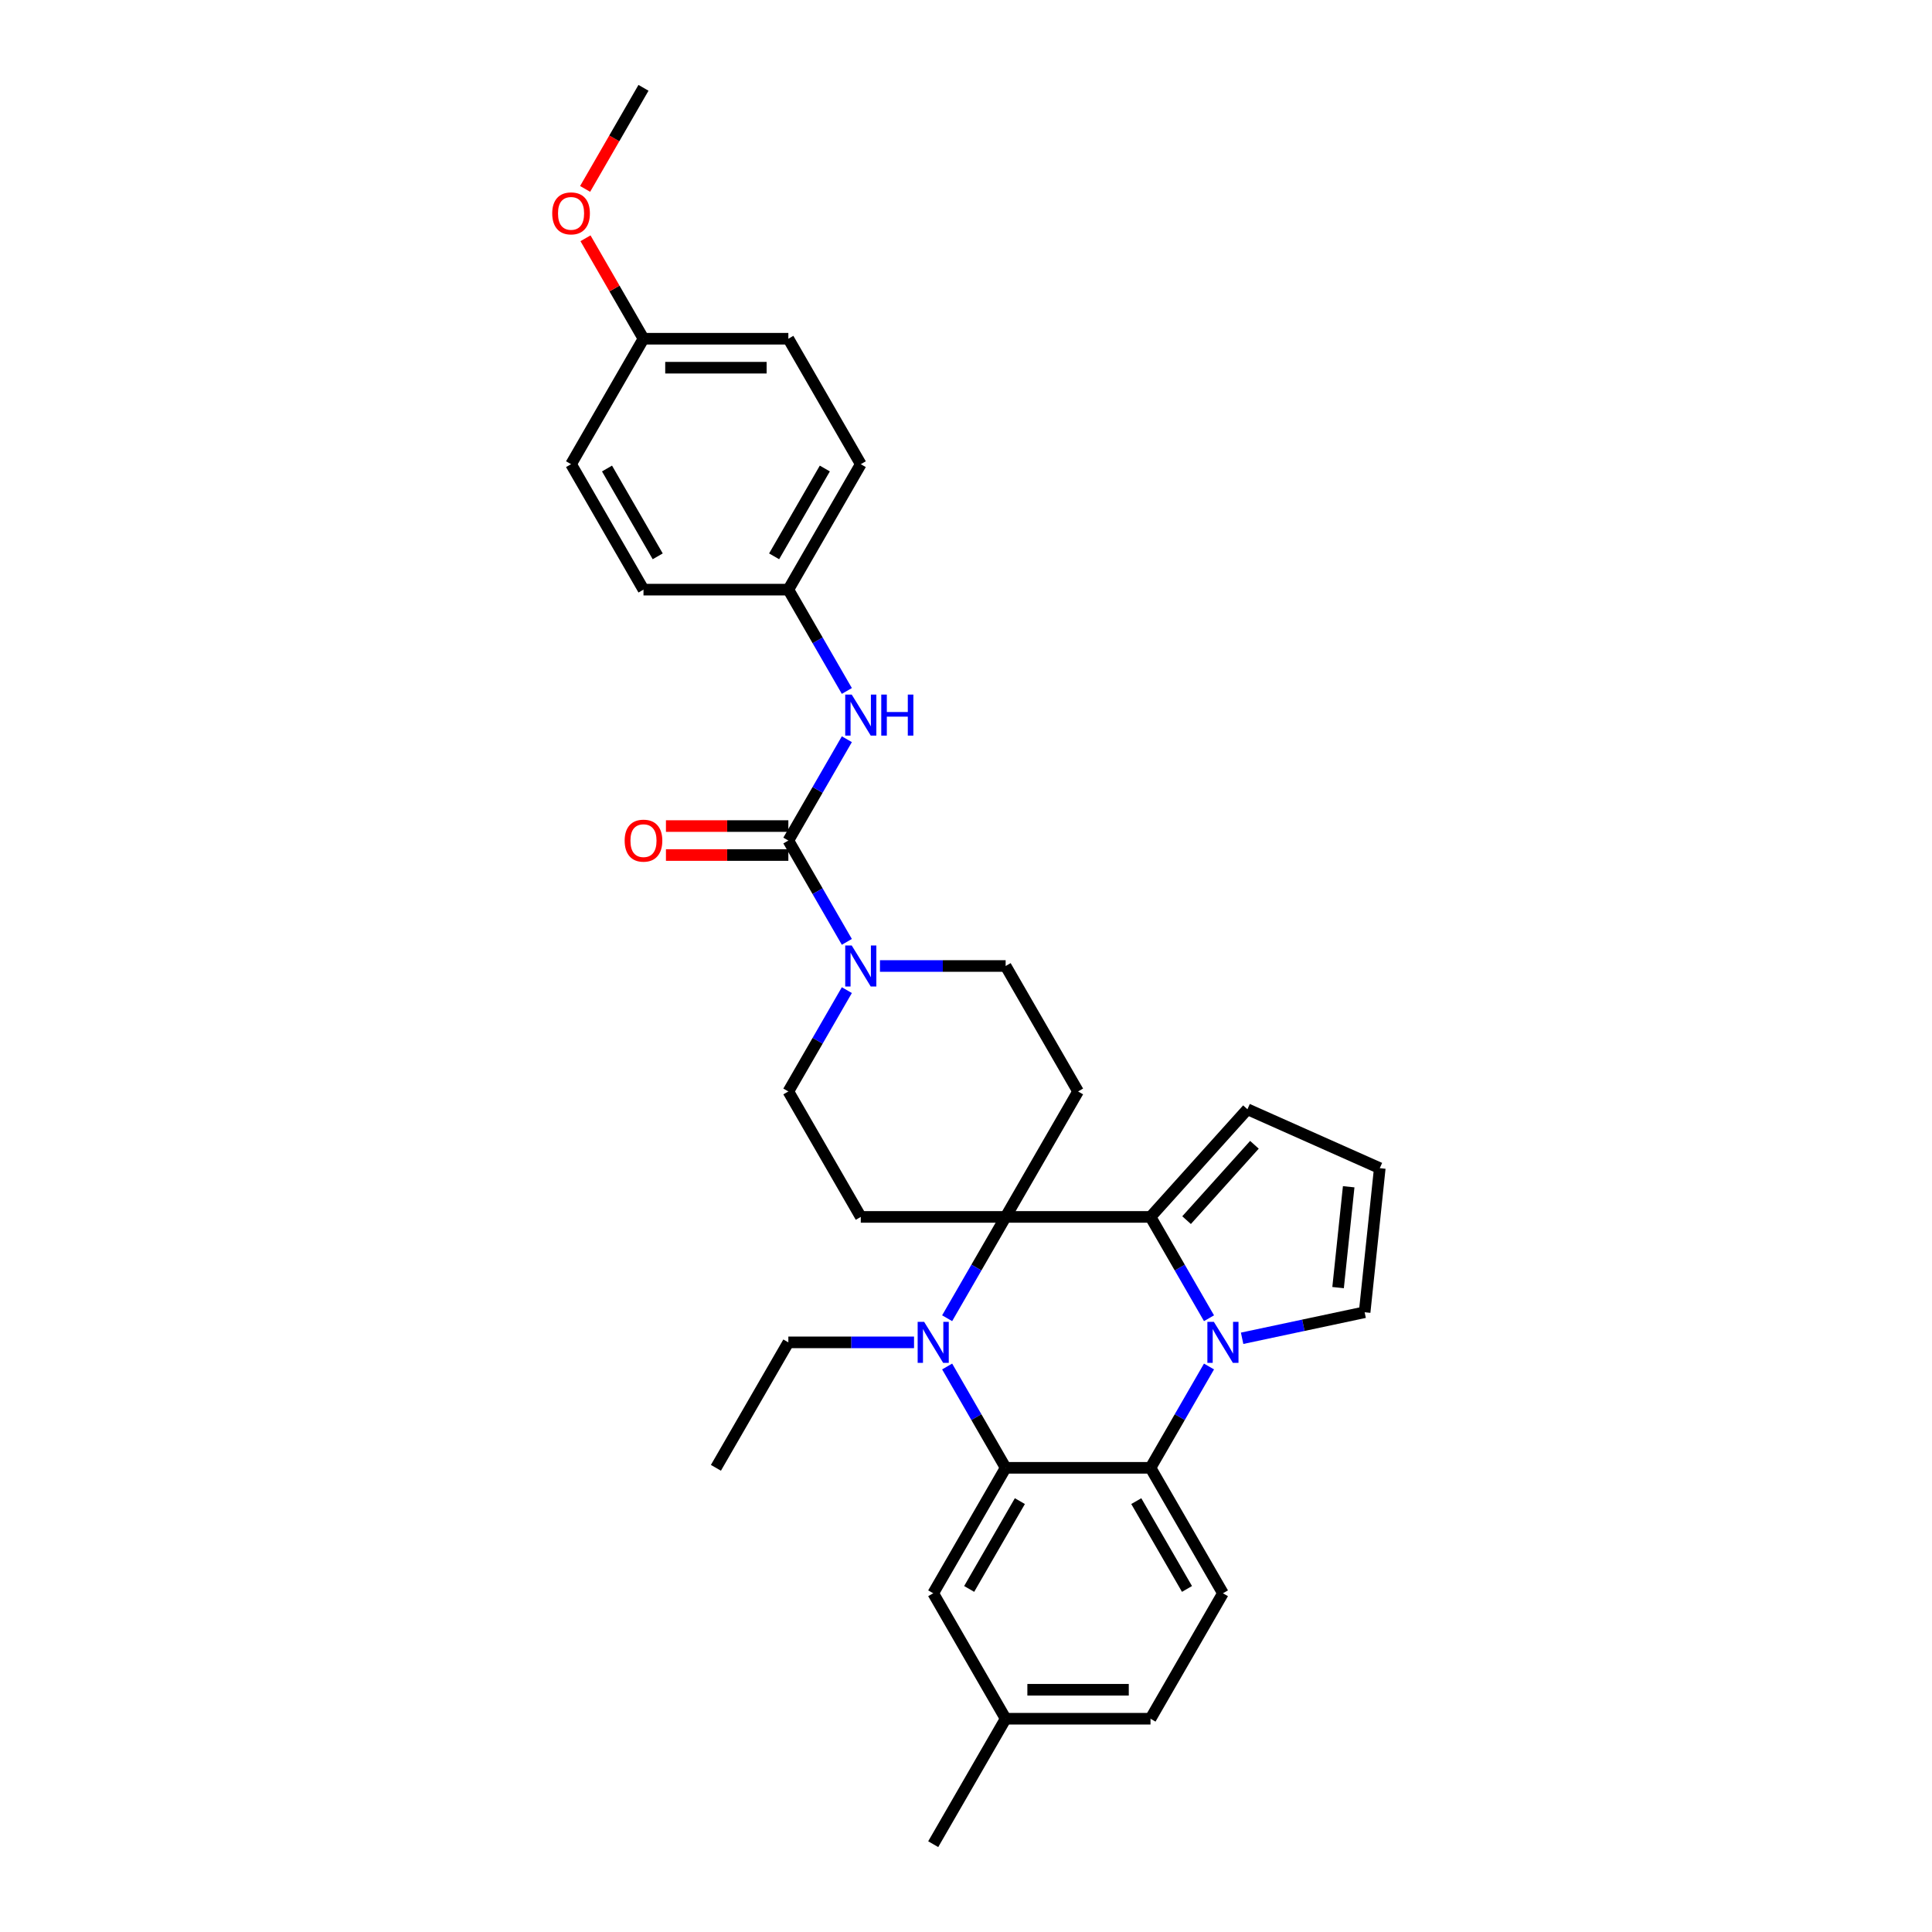 <?xml version='1.0' encoding='iso-8859-1'?>
<svg version='1.1' baseProfile='full'
              xmlns='http://www.w3.org/2000/svg'
                      xmlns:rdkit='http://www.rdkit.org/xml'
                      xmlns:xlink='http://www.w3.org/1999/xlink'
                  xml:space='preserve'
width='1000px' height='1000px' viewBox='0 0 1000 1000'>
<!-- END OF HEADER -->
<rect style='opacity:1.0;fill:#FFFFFF;stroke:none' width='1000' height='1000' x='0' y='0'> </rect>
<path class='bond-1' d='M 520.519,629.87 L 505.38,656.092' style='fill:none;fill-rule:evenodd;stroke:#000000;stroke-width:6px;stroke-linecap:butt;stroke-linejoin:miter;stroke-opacity:1' />
<path class='bond-1' d='M 505.38,656.092 L 490.241,682.313' style='fill:none;fill-rule:evenodd;stroke:#0000FF;stroke-width:6px;stroke-linecap:butt;stroke-linejoin:miter;stroke-opacity:1' />
<path class='bond-2' d='M 520.519,629.87 L 595.5,629.87' style='fill:none;fill-rule:evenodd;stroke:#000000;stroke-width:6px;stroke-linecap:butt;stroke-linejoin:miter;stroke-opacity:1' />
<path class='bond-7' d='M 520.519,629.87 L 558.01,564.935' style='fill:none;fill-rule:evenodd;stroke:#000000;stroke-width:6px;stroke-linecap:butt;stroke-linejoin:miter;stroke-opacity:1' />
<path class='bond-8' d='M 520.519,629.87 L 445.539,629.87' style='fill:none;fill-rule:evenodd;stroke:#000000;stroke-width:6px;stroke-linecap:butt;stroke-linejoin:miter;stroke-opacity:1' />
<path class='bond-0' d='M 625.778,682.313 L 610.639,656.092' style='fill:none;fill-rule:evenodd;stroke:#0000FF;stroke-width:6px;stroke-linecap:butt;stroke-linejoin:miter;stroke-opacity:1' />
<path class='bond-0' d='M 610.639,656.092 L 595.5,629.87' style='fill:none;fill-rule:evenodd;stroke:#000000;stroke-width:6px;stroke-linecap:butt;stroke-linejoin:miter;stroke-opacity:1' />
<path class='bond-4' d='M 625.778,707.297 L 610.639,733.519' style='fill:none;fill-rule:evenodd;stroke:#0000FF;stroke-width:6px;stroke-linecap:butt;stroke-linejoin:miter;stroke-opacity:1' />
<path class='bond-4' d='M 610.639,733.519 L 595.5,759.74' style='fill:none;fill-rule:evenodd;stroke:#000000;stroke-width:6px;stroke-linecap:butt;stroke-linejoin:miter;stroke-opacity:1' />
<path class='bond-10' d='M 642.918,692.695 L 674.625,685.955' style='fill:none;fill-rule:evenodd;stroke:#0000FF;stroke-width:6px;stroke-linecap:butt;stroke-linejoin:miter;stroke-opacity:1' />
<path class='bond-10' d='M 674.625,685.955 L 706.332,679.216' style='fill:none;fill-rule:evenodd;stroke:#000000;stroke-width:6px;stroke-linecap:butt;stroke-linejoin:miter;stroke-opacity:1' />
<path class='bond-3' d='M 490.241,707.297 L 505.38,733.519' style='fill:none;fill-rule:evenodd;stroke:#0000FF;stroke-width:6px;stroke-linecap:butt;stroke-linejoin:miter;stroke-opacity:1' />
<path class='bond-3' d='M 505.38,733.519 L 520.519,759.74' style='fill:none;fill-rule:evenodd;stroke:#000000;stroke-width:6px;stroke-linecap:butt;stroke-linejoin:miter;stroke-opacity:1' />
<path class='bond-19' d='M 473.102,694.805 L 440.575,694.805' style='fill:none;fill-rule:evenodd;stroke:#0000FF;stroke-width:6px;stroke-linecap:butt;stroke-linejoin:miter;stroke-opacity:1' />
<path class='bond-19' d='M 440.575,694.805 L 408.048,694.805' style='fill:none;fill-rule:evenodd;stroke:#000000;stroke-width:6px;stroke-linecap:butt;stroke-linejoin:miter;stroke-opacity:1' />
<path class='bond-12' d='M 595.5,629.87 L 645.672,574.149' style='fill:none;fill-rule:evenodd;stroke:#000000;stroke-width:6px;stroke-linecap:butt;stroke-linejoin:miter;stroke-opacity:1' />
<path class='bond-12' d='M 614.17,631.546 L 649.29,592.541' style='fill:none;fill-rule:evenodd;stroke:#000000;stroke-width:6px;stroke-linecap:butt;stroke-linejoin:miter;stroke-opacity:1' />
<path class='bond-15' d='M 520.519,759.74 L 483.029,824.675' style='fill:none;fill-rule:evenodd;stroke:#000000;stroke-width:6px;stroke-linecap:butt;stroke-linejoin:miter;stroke-opacity:1' />
<path class='bond-15' d='M 527.883,776.979 L 501.64,822.433' style='fill:none;fill-rule:evenodd;stroke:#000000;stroke-width:6px;stroke-linecap:butt;stroke-linejoin:miter;stroke-opacity:1' />
<path class='bond-33' d='M 520.519,759.74 L 595.5,759.74' style='fill:none;fill-rule:evenodd;stroke:#000000;stroke-width:6px;stroke-linecap:butt;stroke-linejoin:miter;stroke-opacity:1' />
<path class='bond-11' d='M 595.5,759.74 L 632.99,824.675' style='fill:none;fill-rule:evenodd;stroke:#000000;stroke-width:6px;stroke-linecap:butt;stroke-linejoin:miter;stroke-opacity:1' />
<path class='bond-11' d='M 588.136,776.979 L 614.38,822.433' style='fill:none;fill-rule:evenodd;stroke:#000000;stroke-width:6px;stroke-linecap:butt;stroke-linejoin:miter;stroke-opacity:1' />
<path class='bond-5' d='M 408.048,435.065 L 423.188,461.287' style='fill:none;fill-rule:evenodd;stroke:#000000;stroke-width:6px;stroke-linecap:butt;stroke-linejoin:miter;stroke-opacity:1' />
<path class='bond-5' d='M 423.188,461.287 L 438.327,487.508' style='fill:none;fill-rule:evenodd;stroke:#0000FF;stroke-width:6px;stroke-linecap:butt;stroke-linejoin:miter;stroke-opacity:1' />
<path class='bond-9' d='M 408.048,435.065 L 423.188,408.843' style='fill:none;fill-rule:evenodd;stroke:#000000;stroke-width:6px;stroke-linecap:butt;stroke-linejoin:miter;stroke-opacity:1' />
<path class='bond-9' d='M 423.188,408.843 L 438.327,382.622' style='fill:none;fill-rule:evenodd;stroke:#0000FF;stroke-width:6px;stroke-linecap:butt;stroke-linejoin:miter;stroke-opacity:1' />
<path class='bond-17' d='M 408.048,427.567 L 376.369,427.567' style='fill:none;fill-rule:evenodd;stroke:#000000;stroke-width:6px;stroke-linecap:butt;stroke-linejoin:miter;stroke-opacity:1' />
<path class='bond-17' d='M 376.369,427.567 L 344.69,427.567' style='fill:none;fill-rule:evenodd;stroke:#FF0000;stroke-width:6px;stroke-linecap:butt;stroke-linejoin:miter;stroke-opacity:1' />
<path class='bond-17' d='M 408.048,442.563 L 376.369,442.563' style='fill:none;fill-rule:evenodd;stroke:#000000;stroke-width:6px;stroke-linecap:butt;stroke-linejoin:miter;stroke-opacity:1' />
<path class='bond-17' d='M 376.369,442.563 L 344.69,442.563' style='fill:none;fill-rule:evenodd;stroke:#FF0000;stroke-width:6px;stroke-linecap:butt;stroke-linejoin:miter;stroke-opacity:1' />
<path class='bond-6' d='M 438.327,512.492 L 423.188,538.713' style='fill:none;fill-rule:evenodd;stroke:#0000FF;stroke-width:6px;stroke-linecap:butt;stroke-linejoin:miter;stroke-opacity:1' />
<path class='bond-6' d='M 423.188,538.713 L 408.048,564.935' style='fill:none;fill-rule:evenodd;stroke:#000000;stroke-width:6px;stroke-linecap:butt;stroke-linejoin:miter;stroke-opacity:1' />
<path class='bond-31' d='M 455.466,500 L 487.993,500' style='fill:none;fill-rule:evenodd;stroke:#0000FF;stroke-width:6px;stroke-linecap:butt;stroke-linejoin:miter;stroke-opacity:1' />
<path class='bond-31' d='M 487.993,500 L 520.519,500' style='fill:none;fill-rule:evenodd;stroke:#000000;stroke-width:6px;stroke-linecap:butt;stroke-linejoin:miter;stroke-opacity:1' />
<path class='bond-14' d='M 558.01,564.935 L 520.519,500' style='fill:none;fill-rule:evenodd;stroke:#000000;stroke-width:6px;stroke-linecap:butt;stroke-linejoin:miter;stroke-opacity:1' />
<path class='bond-13' d='M 445.539,629.87 L 408.048,564.935' style='fill:none;fill-rule:evenodd;stroke:#000000;stroke-width:6px;stroke-linecap:butt;stroke-linejoin:miter;stroke-opacity:1' />
<path class='bond-18' d='M 438.327,357.638 L 423.188,331.416' style='fill:none;fill-rule:evenodd;stroke:#0000FF;stroke-width:6px;stroke-linecap:butt;stroke-linejoin:miter;stroke-opacity:1' />
<path class='bond-18' d='M 423.188,331.416 L 408.048,305.195' style='fill:none;fill-rule:evenodd;stroke:#000000;stroke-width:6px;stroke-linecap:butt;stroke-linejoin:miter;stroke-opacity:1' />
<path class='bond-32' d='M 706.332,679.216 L 714.17,604.646' style='fill:none;fill-rule:evenodd;stroke:#000000;stroke-width:6px;stroke-linecap:butt;stroke-linejoin:miter;stroke-opacity:1' />
<path class='bond-32' d='M 692.594,666.463 L 698.08,614.264' style='fill:none;fill-rule:evenodd;stroke:#000000;stroke-width:6px;stroke-linecap:butt;stroke-linejoin:miter;stroke-opacity:1' />
<path class='bond-20' d='M 632.99,824.675 L 595.5,889.61' style='fill:none;fill-rule:evenodd;stroke:#000000;stroke-width:6px;stroke-linecap:butt;stroke-linejoin:miter;stroke-opacity:1' />
<path class='bond-16' d='M 645.672,574.149 L 714.17,604.646' style='fill:none;fill-rule:evenodd;stroke:#000000;stroke-width:6px;stroke-linecap:butt;stroke-linejoin:miter;stroke-opacity:1' />
<path class='bond-21' d='M 483.029,824.675 L 520.519,889.61' style='fill:none;fill-rule:evenodd;stroke:#000000;stroke-width:6px;stroke-linecap:butt;stroke-linejoin:miter;stroke-opacity:1' />
<path class='bond-23' d='M 408.048,305.195 L 333.068,305.195' style='fill:none;fill-rule:evenodd;stroke:#000000;stroke-width:6px;stroke-linecap:butt;stroke-linejoin:miter;stroke-opacity:1' />
<path class='bond-24' d='M 408.048,305.195 L 445.539,240.26' style='fill:none;fill-rule:evenodd;stroke:#000000;stroke-width:6px;stroke-linecap:butt;stroke-linejoin:miter;stroke-opacity:1' />
<path class='bond-24' d='M 400.685,287.956 L 426.928,242.502' style='fill:none;fill-rule:evenodd;stroke:#000000;stroke-width:6px;stroke-linecap:butt;stroke-linejoin:miter;stroke-opacity:1' />
<path class='bond-30' d='M 408.048,694.805 L 370.558,759.74' style='fill:none;fill-rule:evenodd;stroke:#000000;stroke-width:6px;stroke-linecap:butt;stroke-linejoin:miter;stroke-opacity:1' />
<path class='bond-34' d='M 595.5,889.61 L 520.519,889.61' style='fill:none;fill-rule:evenodd;stroke:#000000;stroke-width:6px;stroke-linecap:butt;stroke-linejoin:miter;stroke-opacity:1' />
<path class='bond-34' d='M 584.253,874.614 L 531.766,874.614' style='fill:none;fill-rule:evenodd;stroke:#000000;stroke-width:6px;stroke-linecap:butt;stroke-linejoin:miter;stroke-opacity:1' />
<path class='bond-28' d='M 520.519,889.61 L 483.029,954.545' style='fill:none;fill-rule:evenodd;stroke:#000000;stroke-width:6px;stroke-linecap:butt;stroke-linejoin:miter;stroke-opacity:1' />
<path class='bond-22' d='M 333.068,175.325 L 408.048,175.325' style='fill:none;fill-rule:evenodd;stroke:#000000;stroke-width:6px;stroke-linecap:butt;stroke-linejoin:miter;stroke-opacity:1' />
<path class='bond-22' d='M 344.315,190.321 L 396.801,190.321' style='fill:none;fill-rule:evenodd;stroke:#000000;stroke-width:6px;stroke-linecap:butt;stroke-linejoin:miter;stroke-opacity:1' />
<path class='bond-27' d='M 333.068,175.325 L 318.059,149.328' style='fill:none;fill-rule:evenodd;stroke:#000000;stroke-width:6px;stroke-linecap:butt;stroke-linejoin:miter;stroke-opacity:1' />
<path class='bond-27' d='M 318.059,149.328 L 303.05,123.331' style='fill:none;fill-rule:evenodd;stroke:#FF0000;stroke-width:6px;stroke-linecap:butt;stroke-linejoin:miter;stroke-opacity:1' />
<path class='bond-35' d='M 333.068,175.325 L 295.578,240.26' style='fill:none;fill-rule:evenodd;stroke:#000000;stroke-width:6px;stroke-linecap:butt;stroke-linejoin:miter;stroke-opacity:1' />
<path class='bond-25' d='M 333.068,305.195 L 295.578,240.26' style='fill:none;fill-rule:evenodd;stroke:#000000;stroke-width:6px;stroke-linecap:butt;stroke-linejoin:miter;stroke-opacity:1' />
<path class='bond-25' d='M 340.431,287.956 L 314.188,242.502' style='fill:none;fill-rule:evenodd;stroke:#000000;stroke-width:6px;stroke-linecap:butt;stroke-linejoin:miter;stroke-opacity:1' />
<path class='bond-26' d='M 445.539,240.26 L 408.048,175.325' style='fill:none;fill-rule:evenodd;stroke:#000000;stroke-width:6px;stroke-linecap:butt;stroke-linejoin:miter;stroke-opacity:1' />
<path class='bond-29' d='M 302.859,97.778 L 317.963,71.616' style='fill:none;fill-rule:evenodd;stroke:#FF0000;stroke-width:6px;stroke-linecap:butt;stroke-linejoin:miter;stroke-opacity:1' />
<path class='bond-29' d='M 317.963,71.616 L 333.068,45.455' style='fill:none;fill-rule:evenodd;stroke:#000000;stroke-width:6px;stroke-linecap:butt;stroke-linejoin:miter;stroke-opacity:1' />
<path  class='atom-1' d='M 628.296 684.188
L 635.255 695.435
Q 635.944 696.545, 637.054 698.554
Q 638.164 700.564, 638.224 700.684
L 638.224 684.188
L 641.043 684.188
L 641.043 705.422
L 638.134 705.422
L 630.666 693.126
Q 629.796 691.686, 628.866 690.036
Q 627.966 688.387, 627.697 687.877
L 627.697 705.422
L 624.937 705.422
L 624.937 684.188
L 628.296 684.188
' fill='#0000FF'/>
<path  class='atom-2' d='M 478.335 684.188
L 485.293 695.435
Q 485.983 696.545, 487.093 698.554
Q 488.203 700.564, 488.263 700.684
L 488.263 684.188
L 491.082 684.188
L 491.082 705.422
L 488.173 705.422
L 480.705 693.126
Q 479.835 691.686, 478.905 690.036
Q 478.005 688.387, 477.735 687.877
L 477.735 705.422
L 474.976 705.422
L 474.976 684.188
L 478.335 684.188
' fill='#0000FF'/>
<path  class='atom-7' d='M 440.845 489.383
L 447.803 500.63
Q 448.493 501.74, 449.603 503.749
Q 450.712 505.759, 450.772 505.878
L 450.772 489.383
L 453.592 489.383
L 453.592 510.617
L 450.682 510.617
L 443.214 498.32
Q 442.345 496.881, 441.415 495.231
Q 440.515 493.582, 440.245 493.072
L 440.245 510.617
L 437.486 510.617
L 437.486 489.383
L 440.845 489.383
' fill='#0000FF'/>
<path  class='atom-10' d='M 440.845 359.513
L 447.803 370.76
Q 448.493 371.869, 449.603 373.879
Q 450.712 375.888, 450.772 376.008
L 450.772 359.513
L 453.592 359.513
L 453.592 380.747
L 450.682 380.747
L 443.214 368.45
Q 442.345 367.011, 441.415 365.361
Q 440.515 363.712, 440.245 363.202
L 440.245 380.747
L 437.486 380.747
L 437.486 359.513
L 440.845 359.513
' fill='#0000FF'/>
<path  class='atom-10' d='M 456.141 359.513
L 459.02 359.513
L 459.02 368.54
L 469.877 368.54
L 469.877 359.513
L 472.757 359.513
L 472.757 380.747
L 469.877 380.747
L 469.877 370.94
L 459.02 370.94
L 459.02 380.747
L 456.141 380.747
L 456.141 359.513
' fill='#0000FF'/>
<path  class='atom-18' d='M 323.32 435.125
Q 323.32 430.026, 325.84 427.177
Q 328.359 424.328, 333.068 424.328
Q 337.777 424.328, 340.296 427.177
Q 342.815 430.026, 342.815 435.125
Q 342.815 440.284, 340.266 443.223
Q 337.717 446.132, 333.068 446.132
Q 328.389 446.132, 325.84 443.223
Q 323.32 440.314, 323.32 435.125
M 333.068 443.733
Q 336.307 443.733, 338.047 441.573
Q 339.816 439.384, 339.816 435.125
Q 339.816 430.956, 338.047 428.857
Q 336.307 426.727, 333.068 426.727
Q 329.829 426.727, 328.059 428.827
Q 326.32 430.926, 326.32 435.125
Q 326.32 439.414, 328.059 441.573
Q 329.829 443.733, 333.068 443.733
' fill='#FF0000'/>
<path  class='atom-28' d='M 285.83 110.45
Q 285.83 105.351, 288.35 102.502
Q 290.869 99.652, 295.578 99.652
Q 300.286 99.652, 302.806 102.502
Q 305.325 105.351, 305.325 110.45
Q 305.325 115.608, 302.776 118.547
Q 300.226 121.457, 295.578 121.457
Q 290.899 121.457, 288.35 118.547
Q 285.83 115.638, 285.83 110.45
M 295.578 119.057
Q 298.817 119.057, 300.556 116.898
Q 302.326 114.708, 302.326 110.45
Q 302.326 106.281, 300.556 104.181
Q 298.817 102.052, 295.578 102.052
Q 292.339 102.052, 290.569 104.151
Q 288.829 106.251, 288.829 110.45
Q 288.829 114.738, 290.569 116.898
Q 292.339 119.057, 295.578 119.057
' fill='#FF0000'/>
</svg>
